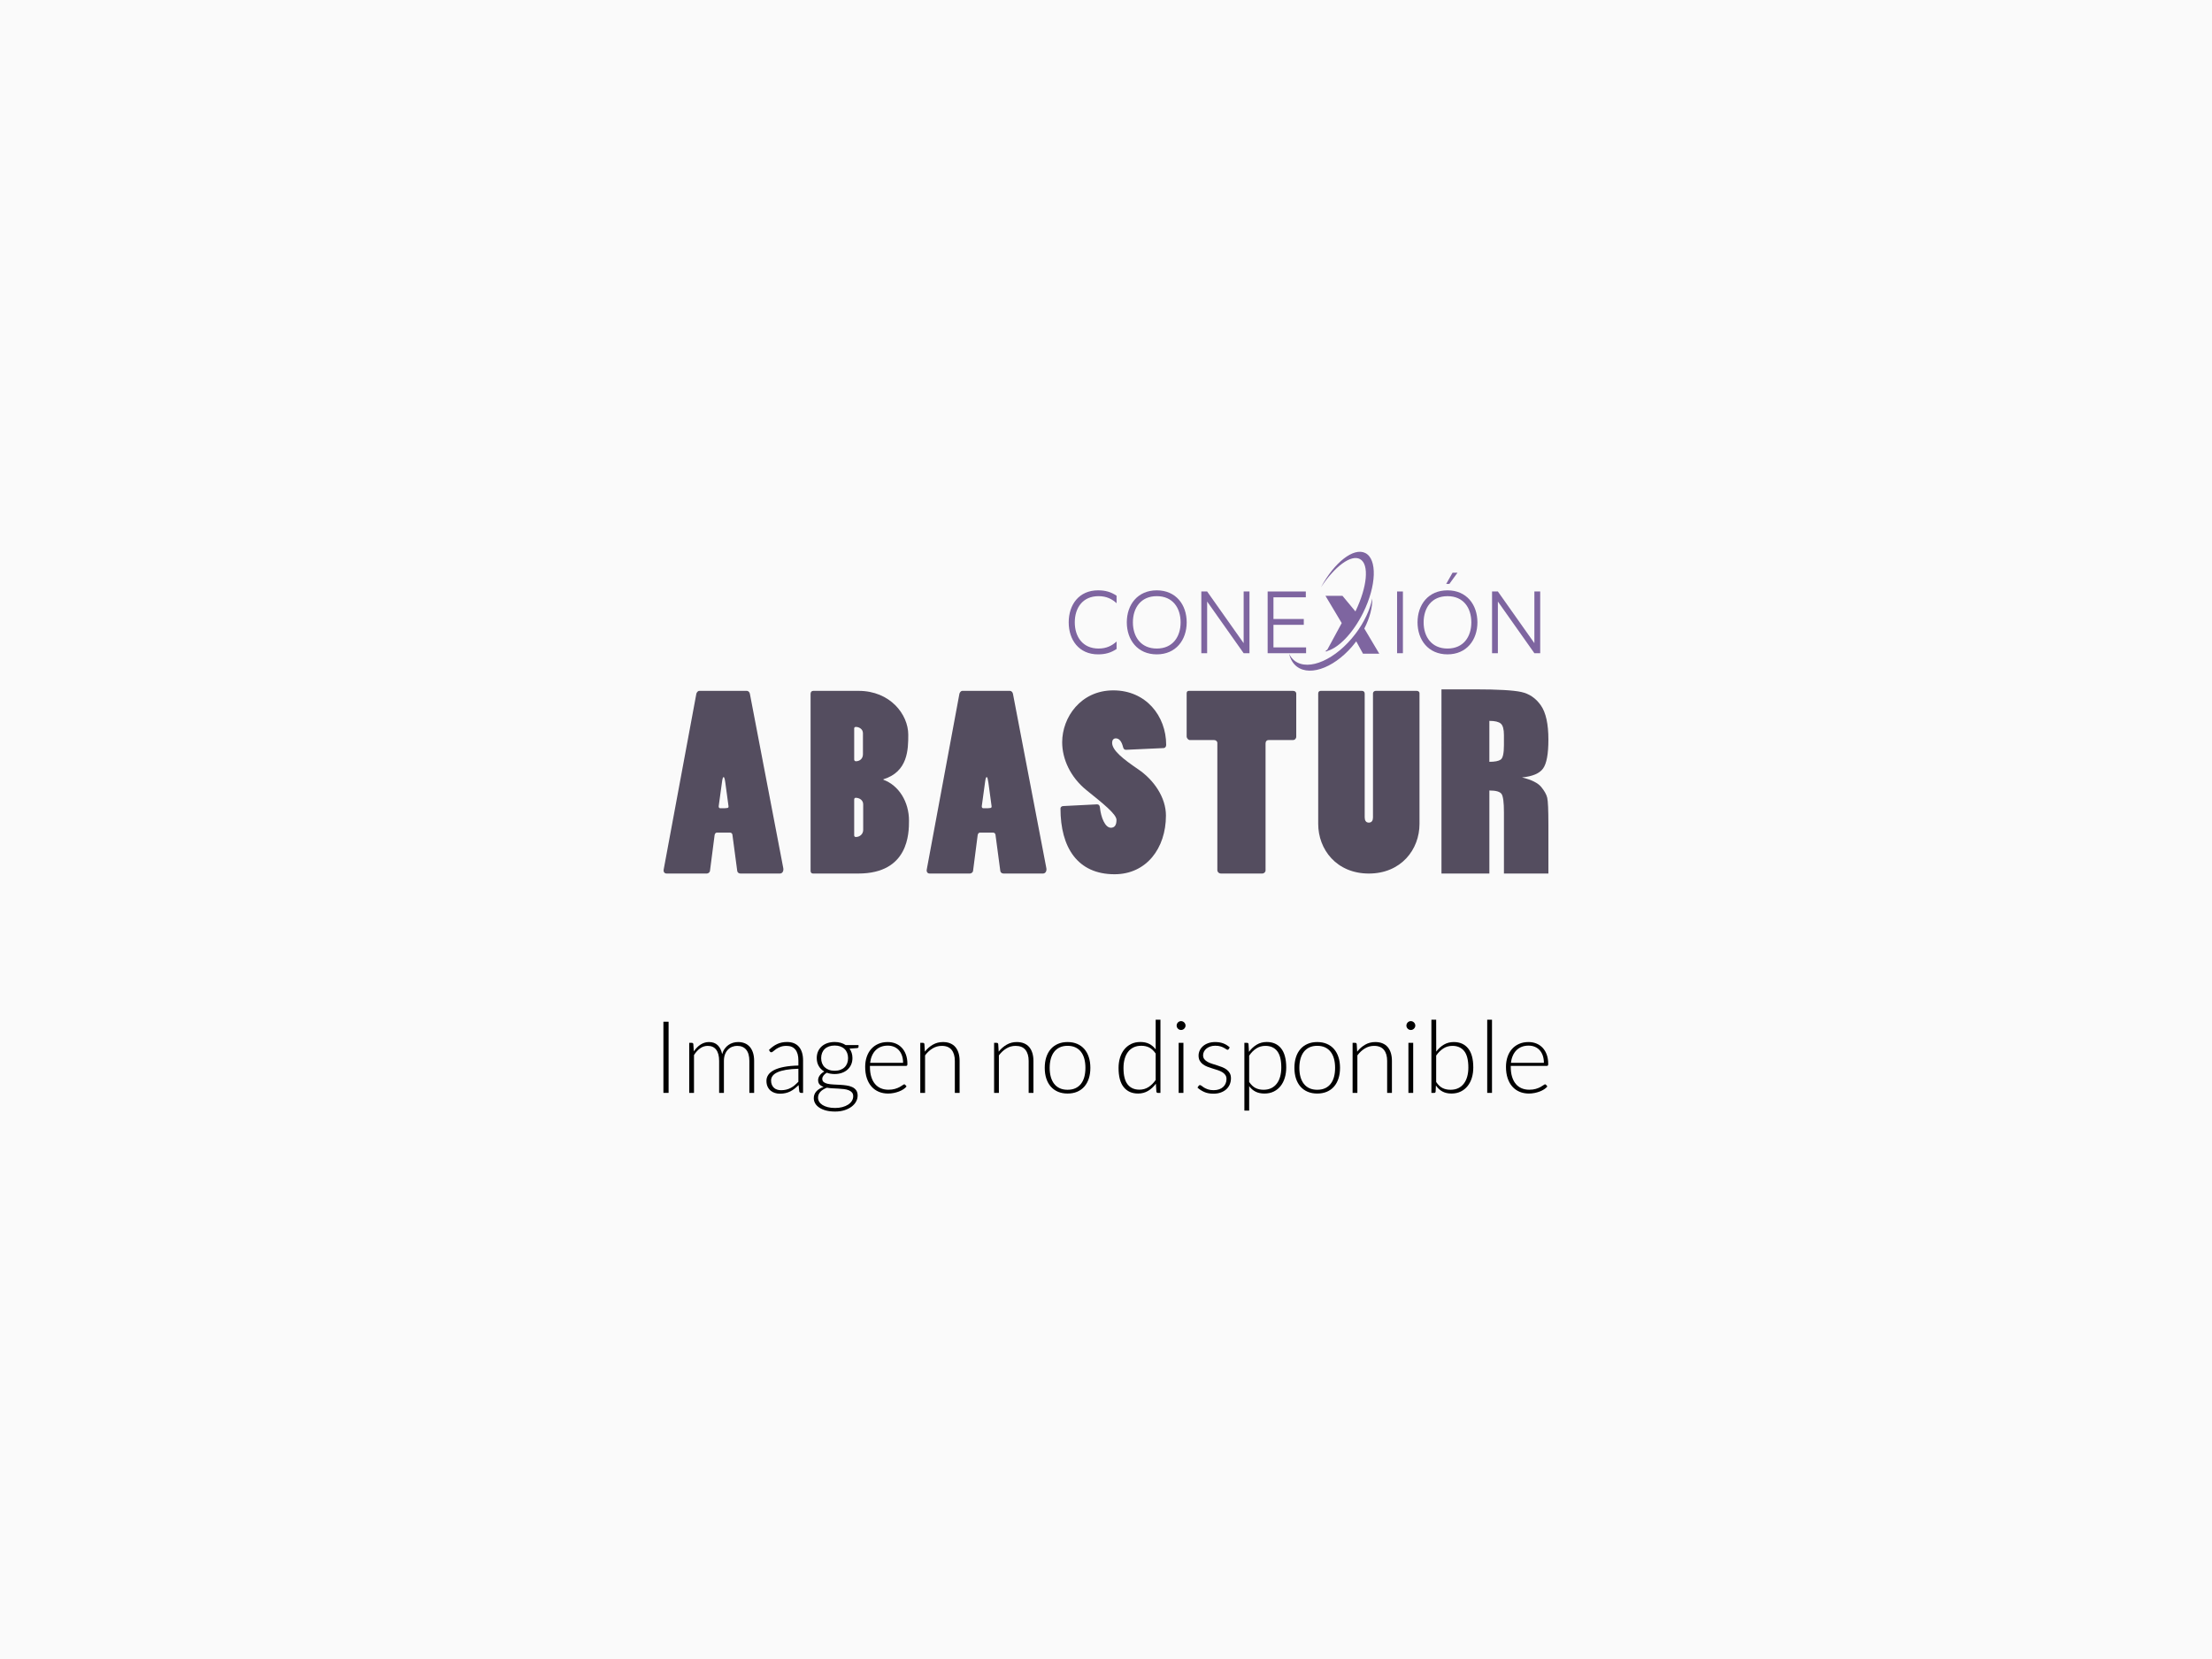 <?xml version="1.0" encoding="utf-8"?>
<!-- Generator: Adobe Illustrator 16.0.0, SVG Export Plug-In . SVG Version: 6.00 Build 0)  -->
<!DOCTYPE svg PUBLIC "-//W3C//DTD SVG 1.1//EN" "http://www.w3.org/Graphics/SVG/1.1/DTD/svg11.dtd">
<svg version="1.1" id="Capa_1" xmlns="http://www.w3.org/2000/svg" xmlns:xlink="http://www.w3.org/1999/xlink" x="0px" y="0px"
	 width="1000px" height="750px" viewBox="0 0 1000 750" enable-background="new 0 0 1000 750" xml:space="preserve">
<rect fill="#FAFAFA" width="1000" height="750"/>
<g>
	<g>
		<path d="M302.258,494.071h-2.342v-32.169h2.342V494.071z"/>
		<path d="M311.579,494.071V471.45h1.182c0.394,0,0.621,0.189,0.683,0.568l0.204,3.274c0.439-0.622,0.909-1.19,1.409-1.705
			c0.501-0.515,1.035-0.959,1.604-1.331c0.568-0.371,1.174-0.658,1.818-0.864c0.644-0.204,1.322-0.306,2.035-0.306
			c1.651,0,2.97,0.48,3.955,1.442c0.985,0.964,1.652,2.3,2.001,4.013c0.271-0.938,0.653-1.749,1.146-2.432s1.056-1.246,1.691-1.693
			s1.327-0.781,2.077-1c0.748-0.221,1.517-0.33,2.304-0.33c1.12,0,2.126,0.186,3.019,0.556c0.894,0.372,1.653,0.921,2.281,1.649
			c0.628,0.727,1.108,1.622,1.441,2.682c0.333,1.062,0.5,2.273,0.5,3.639v14.459h-2.16v-14.459c0-2.213-0.477-3.899-1.433-5.06
			c-0.954-1.159-2.318-1.739-4.092-1.739c-0.788,0-1.542,0.146-2.262,0.433c-0.721,0.288-1.356,0.716-1.91,1.284
			c-0.553,0.568-0.992,1.277-1.318,2.126c-0.326,0.85-0.489,1.834-0.489,2.956v14.459h-2.159v-14.459
			c0-2.198-0.439-3.88-1.319-5.048c-0.879-1.166-2.159-1.751-3.841-1.751c-1.229,0-2.365,0.369-3.41,1.103
			c-1.047,0.736-1.979,1.756-2.797,3.059v17.097H311.579z"/>
		<path d="M362.185,494.071c-0.455,0-0.735-0.212-0.841-0.637l-0.318-2.888c-0.622,0.606-1.239,1.153-1.854,1.637
			c-0.613,0.485-1.254,0.895-1.92,1.229c-0.668,0.333-1.388,0.588-2.16,0.761c-0.773,0.175-1.622,0.262-2.546,0.262
			c-0.773,0-1.524-0.113-2.252-0.342c-0.727-0.227-1.371-0.575-1.932-1.045c-0.562-0.469-1.012-1.073-1.353-1.807
			c-0.342-0.736-0.512-1.618-0.512-2.649c0-0.955,0.273-1.842,0.818-2.66c0.546-0.818,1.398-1.53,2.558-2.137
			c1.16-0.605,2.652-1.091,4.479-1.455s4.021-0.576,6.581-0.637v-2.363c0-2.092-0.45-3.702-1.353-4.831
			c-0.901-1.13-2.239-1.695-4.013-1.695c-1.091,0-2.02,0.152-2.784,0.456c-0.766,0.304-1.414,0.637-1.943,0.999
			c-0.531,0.364-0.963,0.698-1.296,1.001c-0.334,0.303-0.614,0.454-0.842,0.454c-0.304,0-0.53-0.137-0.683-0.408l-0.386-0.659
			c1.182-1.183,2.425-2.076,3.729-2.684c1.303-0.604,2.781-0.908,4.434-0.908c1.212,0,2.273,0.192,3.182,0.578
			c0.91,0.387,1.664,0.94,2.263,1.661c0.599,0.719,1.05,1.591,1.353,2.613c0.303,1.023,0.455,2.164,0.455,3.423v14.731H362.185z
			 M353.091,492.866c0.879,0,1.687-0.095,2.422-0.284c0.734-0.189,1.416-0.454,2.045-0.797c0.629-0.34,1.217-0.745,1.763-1.215
			c0.545-0.471,1.083-0.979,1.613-1.524v-5.888c-2.151,0.061-4.005,0.224-5.558,0.488c-1.554,0.267-2.835,0.626-3.842,1.08
			c-1.009,0.455-1.751,0.997-2.229,1.626s-0.717,1.345-0.717,2.148c0,0.758,0.126,1.414,0.376,1.966
			c0.25,0.554,0.58,1.01,0.988,1.364c0.409,0.357,0.888,0.617,1.433,0.785C351.932,492.783,352.5,492.866,353.091,492.866z"/>
		<path d="M377.325,471.064c0.985,0,1.898,0.121,2.74,0.362c0.84,0.243,1.595,0.585,2.261,1.024h5.798v0.75
			c0,0.379-0.213,0.583-0.637,0.613l-3.434,0.25c0.427,0.575,0.752,1.224,0.978,1.943c0.228,0.721,0.343,1.49,0.343,2.309
			c0,1.091-0.198,2.08-0.592,2.967c-0.394,0.886-0.944,1.644-1.648,2.273c-0.705,0.629-1.55,1.117-2.535,1.467
			c-0.985,0.348-2.076,0.522-3.273,0.522c-1.304,0-2.485-0.197-3.547-0.591c-0.637,0.362-1.137,0.795-1.5,1.295
			c-0.364,0.5-0.546,0.985-0.546,1.455c0,0.652,0.228,1.153,0.682,1.501c0.455,0.349,1.058,0.603,1.809,0.762
			c0.749,0.158,1.605,0.261,2.568,0.307c0.962,0.046,1.939,0.095,2.933,0.148c0.992,0.053,1.971,0.147,2.933,0.284
			c0.963,0.136,1.818,0.374,2.57,0.716c0.748,0.341,1.353,0.818,1.806,1.432c0.455,0.614,0.684,1.428,0.684,2.443
			c0,0.939-0.237,1.843-0.705,2.706c-0.471,0.864-1.148,1.629-2.036,2.297c-0.885,0.666-1.958,1.2-3.217,1.603
			c-1.258,0.401-2.667,0.603-4.229,0.603c-1.591,0-2.985-0.164-4.183-0.49c-1.197-0.325-2.201-0.765-3.013-1.318
			c-0.811-0.552-1.421-1.193-1.83-1.92c-0.409-0.728-0.613-1.501-0.613-2.319c0-1.197,0.394-2.228,1.182-3.092
			s1.872-1.53,3.251-2.001c-0.758-0.258-1.36-0.629-1.807-1.113c-0.447-0.485-0.671-1.16-0.671-2.024
			c0-0.318,0.061-0.651,0.182-0.999c0.121-0.35,0.303-0.694,0.546-1.035c0.242-0.342,0.534-0.663,0.875-0.966
			c0.341-0.304,0.739-0.576,1.193-0.818c-1.076-0.622-1.913-1.448-2.512-2.479c-0.599-1.029-0.898-2.236-0.898-3.614
			c0-1.092,0.194-2.081,0.58-2.968c0.387-0.886,0.932-1.648,1.637-2.285c0.705-0.636,1.558-1.127,2.558-1.477
			C375.006,471.239,376.112,471.064,377.325,471.064z M385.715,495.594c0-0.712-0.187-1.284-0.557-1.717
			c-0.373-0.431-0.869-0.769-1.49-1.011c-0.621-0.243-1.338-0.413-2.148-0.513c-0.811-0.098-1.659-0.17-2.546-0.216
			c-0.887-0.044-1.777-0.09-2.672-0.136c-0.894-0.045-1.728-0.137-2.5-0.272c-0.576,0.228-1.11,0.488-1.604,0.784
			c-0.492,0.296-0.913,0.629-1.262,1.001c-0.349,0.371-0.622,0.779-0.817,1.227c-0.198,0.447-0.296,0.936-0.296,1.467
			c0,0.666,0.171,1.285,0.511,1.854c0.342,0.568,0.842,1.06,1.501,1.477c0.659,0.418,1.466,0.746,2.422,0.989
			c0.954,0.242,2.053,0.364,3.296,0.364c1.151,0,2.224-0.129,3.217-0.387c0.992-0.258,1.856-0.622,2.592-1.091
			c0.734-0.471,1.312-1.031,1.729-1.683C385.505,497.08,385.715,496.366,385.715,495.594z M377.325,484.068
			c0.97,0,1.834-0.141,2.592-0.422c0.758-0.279,1.395-0.671,1.909-1.171c0.516-0.5,0.906-1.098,1.171-1.795
			c0.266-0.697,0.398-1.47,0.398-2.319c0-0.849-0.137-1.625-0.409-2.33c-0.273-0.704-0.671-1.307-1.194-1.807
			c-0.522-0.501-1.158-0.887-1.909-1.161c-0.75-0.271-1.603-0.408-2.558-0.408c-0.954,0-1.812,0.137-2.569,0.408
			c-0.758,0.274-1.397,0.66-1.92,1.161c-0.523,0.5-0.922,1.103-1.194,1.807c-0.272,0.705-0.409,1.481-0.409,2.33
			c0,0.85,0.137,1.622,0.409,2.319s0.671,1.295,1.194,1.795c0.522,0.5,1.162,0.892,1.92,1.171
			C375.514,483.928,376.371,484.068,377.325,484.068z"/>
		<path d="M401.331,471.087c1.272,0,2.452,0.22,3.536,0.658c1.083,0.441,2.023,1.08,2.818,1.921
			c0.796,0.843,1.418,1.877,1.864,3.104c0.447,1.227,0.671,2.637,0.671,4.229c0,0.333-0.049,0.561-0.148,0.682
			c-0.098,0.122-0.253,0.183-0.465,0.183h-16.323v0.432c0,1.696,0.196,3.189,0.59,4.478c0.395,1.289,0.955,2.37,1.684,3.24
			c0.727,0.871,1.605,1.527,2.637,1.967c1.03,0.439,2.182,0.658,3.455,0.658c1.137,0,2.122-0.124,2.956-0.374
			c0.833-0.25,1.534-0.53,2.103-0.841s1.021-0.592,1.354-0.842s0.575-0.375,0.727-0.375c0.196,0,0.349,0.076,0.456,0.227l0.59,0.729
			c-0.364,0.454-0.845,0.879-1.442,1.272c-0.6,0.394-1.268,0.731-2.002,1.013c-0.735,0.279-1.522,0.503-2.365,0.671
			c-0.84,0.165-1.686,0.25-2.533,0.25c-1.547,0-2.956-0.27-4.229-0.809c-1.273-0.537-2.367-1.321-3.277-2.352
			c-0.912-1.032-1.618-2.293-2.115-3.786c-0.497-1.492-0.746-3.201-0.746-5.126c0-1.622,0.231-3.118,0.693-4.49
			s1.129-2.554,2.001-3.546c0.871-0.994,1.938-1.771,3.206-2.332C398.288,471.368,399.726,471.087,401.331,471.087z
			 M401.365,472.701c-1.166,0-2.21,0.181-3.134,0.545c-0.922,0.364-1.721,0.887-2.395,1.568c-0.674,0.683-1.218,1.501-1.634,2.456
			c-0.416,0.954-0.692,2.023-0.829,3.206h14.892c0-1.213-0.166-2.301-0.499-3.263c-0.333-0.963-0.803-1.777-1.407-2.445
			c-0.605-0.666-1.332-1.178-2.181-1.533C403.332,472.879,402.394,472.701,401.365,472.701z"/>
		<path d="M416.04,494.071V471.45h1.183c0.394,0,0.622,0.189,0.683,0.568l0.204,3.41c1.03-1.304,2.232-2.354,3.604-3.149
			c1.37-0.795,2.897-1.192,4.58-1.192c1.242,0,2.338,0.196,3.285,0.59c0.947,0.396,1.731,0.964,2.354,1.705
			c0.621,0.743,1.091,1.637,1.409,2.684c0.317,1.045,0.478,2.228,0.478,3.547v14.459h-2.159v-14.459c0-2.121-0.486-3.785-1.455-4.99
			c-0.971-1.206-2.456-1.809-4.457-1.809c-1.485,0-2.863,0.384-4.137,1.148c-1.274,0.766-2.411,1.814-3.41,3.148v16.961H416.04z"/>
		<path d="M449.414,494.071V471.45h1.183c0.394,0,0.621,0.189,0.682,0.568l0.205,3.41c1.029-1.304,2.231-2.354,3.604-3.149
			c1.371-0.795,2.898-1.192,4.581-1.192c1.241,0,2.337,0.196,3.284,0.59c0.947,0.396,1.731,0.964,2.354,1.705
			c0.621,0.743,1.091,1.637,1.409,2.684c0.318,1.045,0.478,2.228,0.478,3.547v14.459h-2.159v-14.459c0-2.121-0.485-3.785-1.455-4.99
			c-0.971-1.206-2.455-1.809-4.456-1.809c-1.486,0-2.864,0.384-4.137,1.148c-1.275,0.766-2.411,1.814-3.41,3.148v16.961H449.414z"/>
		<path d="M482.629,471.087c1.62,0,3.072,0.276,4.353,0.83s2.361,1.338,3.24,2.352c0.879,1.017,1.55,2.239,2.012,3.672
			c0.463,1.433,0.693,3.036,0.693,4.81c0,1.772-0.23,3.371-0.693,4.797c-0.462,1.424-1.133,2.645-2.012,3.66s-1.96,1.795-3.24,2.342
			c-1.28,0.544-2.732,0.818-4.353,0.818c-1.622,0-3.073-0.274-4.354-0.818c-1.28-0.547-2.364-1.326-3.251-2.342
			c-0.886-1.016-1.562-2.236-2.022-3.66c-0.464-1.426-0.694-3.024-0.694-4.797c0-1.773,0.23-3.377,0.694-4.81
			c0.461-1.433,1.137-2.655,2.022-3.672c0.887-1.014,1.971-1.798,3.251-2.352C479.556,471.363,481.007,471.087,482.629,471.087z
			 M482.629,492.662c1.348,0,2.526-0.231,3.534-0.694c1.008-0.462,1.849-1.125,2.523-1.989c0.675-0.863,1.179-1.905,1.513-3.126
			c0.333-1.22,0.5-2.587,0.5-4.103c0-1.501-0.167-2.866-0.5-4.093c-0.334-1.229-0.838-2.276-1.513-3.148
			c-0.675-0.871-1.516-1.542-2.523-2.013c-1.008-0.47-2.187-0.704-3.534-0.704c-1.351,0-2.528,0.234-3.536,0.704
			c-1.008,0.471-1.849,1.142-2.523,2.013c-0.674,0.872-1.182,1.92-1.523,3.148c-0.34,1.227-0.511,2.592-0.511,4.093
			c0,1.516,0.171,2.883,0.511,4.103c0.342,1.221,0.85,2.263,1.523,3.126c0.675,0.864,1.516,1.527,2.523,1.989
			C480.101,492.431,481.278,492.662,482.629,492.662z"/>
		<path d="M523.427,494.071c-0.373,0-0.592-0.197-0.651-0.591l-0.228-3.57c-1.001,1.365-2.173,2.448-3.517,3.252
			c-1.345,0.802-2.851,1.205-4.518,1.205c-2.779,0-4.943-0.962-6.501-2.888c-1.554-1.925-2.332-4.812-2.332-8.662
			c0-1.651,0.216-3.193,0.648-4.627c0.432-1.433,1.068-2.674,1.912-3.728s1.873-1.883,3.096-2.49
			c1.223-0.604,2.629-0.908,4.225-0.908c1.53,0,2.859,0.284,3.981,0.853c1.125,0.568,2.096,1.396,2.916,2.489v-13.414h2.158v33.079
			H523.427z M515.126,492.616c1.504,0,2.863-0.387,4.076-1.159c1.214-0.774,2.301-1.851,3.257-3.229v-11.936
			c-0.882-1.288-1.851-2.196-2.904-2.728c-1.054-0.53-2.25-0.795-3.588-0.795c-1.335,0-2.504,0.242-3.505,0.727
			c-1.003,0.485-1.841,1.171-2.516,2.058s-1.185,1.947-1.524,3.184c-0.344,1.234-0.513,2.595-0.513,4.08
			c0,3.364,0.622,5.839,1.865,7.423C511.021,491.824,512.803,492.616,515.126,492.616z"/>
		<path d="M535.96,463.652c0,0.273-0.056,0.526-0.168,0.762c-0.116,0.235-0.264,0.442-0.444,0.625
			c-0.184,0.182-0.394,0.327-0.637,0.432c-0.243,0.106-0.5,0.16-0.772,0.16c-0.275,0-0.533-0.054-0.775-0.16
			c-0.24-0.104-0.453-0.25-0.637-0.432c-0.181-0.183-0.325-0.39-0.43-0.625c-0.106-0.235-0.159-0.488-0.159-0.762
			c0-0.272,0.053-0.535,0.159-0.785c0.104-0.25,0.249-0.465,0.43-0.646c0.184-0.182,0.396-0.325,0.637-0.433
			c0.242-0.106,0.5-0.159,0.775-0.159c0.272,0,0.529,0.053,0.772,0.159c0.243,0.107,0.453,0.251,0.637,0.433
			c0.181,0.182,0.328,0.396,0.444,0.646C535.904,463.117,535.96,463.38,535.96,463.652z M535.007,471.45v22.621h-2.161V471.45
			H535.007z"/>
		<path d="M555.468,474.269c-0.106,0.213-0.275,0.318-0.5,0.318c-0.169,0-0.385-0.094-0.648-0.284
			c-0.267-0.188-0.615-0.401-1.048-0.637c-0.43-0.233-0.962-0.446-1.59-0.636c-0.63-0.189-1.397-0.285-2.309-0.285
			c-0.817,0-1.563,0.119-2.238,0.353c-0.675,0.234-1.252,0.548-1.729,0.941c-0.477,0.393-0.85,0.85-1.113,1.371
			c-0.267,0.522-0.399,1.069-0.399,1.644c0,0.711,0.184,1.3,0.548,1.77c0.364,0.469,0.841,0.868,1.433,1.201
			c0.589,0.332,1.261,0.619,2.01,0.861c0.752,0.242,1.521,0.484,2.309,0.728c0.788,0.242,1.558,0.511,2.307,0.807
			c0.752,0.296,1.421,0.663,2.013,1.103s1.068,0.977,1.433,1.614c0.364,0.637,0.545,1.409,0.545,2.318
			c0,0.985-0.178,1.901-0.533,2.751c-0.357,0.849-0.873,1.584-1.548,2.206c-0.672,0.621-1.504,1.112-2.489,1.477
			c-0.983,0.364-2.105,0.546-3.363,0.546c-1.593,0-2.963-0.254-4.114-0.762s-2.185-1.171-3.094-1.989l0.524-0.772
			c0.073-0.122,0.159-0.212,0.248-0.272c0.092-0.061,0.223-0.092,0.388-0.092c0.195,0,0.438,0.121,0.729,0.364
			c0.287,0.242,0.663,0.505,1.125,0.784s1.039,0.542,1.729,0.784c0.687,0.243,1.539,0.364,2.558,0.364
			c0.953,0,1.794-0.133,2.522-0.398c0.728-0.265,1.335-0.626,1.817-1.08c0.485-0.454,0.853-0.988,1.104-1.603
			c0.248-0.613,0.376-1.262,0.376-1.943c0-0.758-0.184-1.388-0.548-1.888s-0.841-0.924-1.433-1.272
			c-0.59-0.348-1.262-0.645-2.01-0.887c-0.752-0.243-1.525-0.485-2.321-0.729c-0.793-0.241-1.566-0.508-2.317-0.795
			c-0.749-0.288-1.422-0.651-2.014-1.091c-0.589-0.439-1.068-0.974-1.43-1.603c-0.364-0.629-0.548-1.414-0.548-2.354
			c0-0.804,0.175-1.576,0.524-2.319c0.35-0.741,0.844-1.395,1.489-1.955c0.642-0.562,1.427-1.008,2.353-1.341
			c0.924-0.333,1.963-0.5,3.114-0.5c1.38,0,2.603,0.199,3.671,0.599c1.068,0.4,2.052,1.011,2.945,1.834L555.468,474.269z"/>
		<path d="M562.558,502.073V471.45h1.184c0.195,0,0.355,0.042,0.477,0.125c0.122,0.084,0.189,0.232,0.205,0.443l0.204,3.501
			c1-1.363,2.173-2.446,3.514-3.251c1.341-0.803,2.845-1.204,4.511-1.204c2.789,0,4.959,0.962,6.504,2.886
			c1.545,1.926,2.318,4.813,2.318,8.663c0,1.652-0.217,3.194-0.648,4.626c-0.433,1.433-1.062,2.676-1.897,3.728
			c-0.835,1.054-1.862,1.885-3.082,2.49c-1.22,0.606-2.626,0.91-4.215,0.91c-1.549,0-2.881-0.281-4.003-0.843
			c-1.121-0.56-2.093-1.394-2.909-2.5v11.049H562.558z M572.039,472.813c-1.501,0-2.862,0.391-4.082,1.171
			c-1.22,0.781-2.3,1.869-3.238,3.264v11.867c0.864,1.303,1.823,2.221,2.877,2.75c1.051,0.531,2.253,0.797,3.603,0.797
			c1.332,0,2.502-0.243,3.502-0.729c0.998-0.484,1.835-1.171,2.511-2.058c0.675-0.887,1.184-1.947,1.524-3.182
			c0.34-1.236,0.512-2.597,0.512-4.081c0-3.365-0.618-5.839-1.854-7.423C576.157,473.607,574.372,472.813,572.039,472.813z"/>
		<path d="M595.502,471.087c1.619,0,3.072,0.276,4.352,0.83c1.281,0.554,2.362,1.338,3.241,2.352
			c0.879,1.017,1.548,2.239,2.01,3.672c0.465,1.433,0.695,3.036,0.695,4.81c0,1.772-0.23,3.371-0.695,4.797
			c-0.462,1.424-1.131,2.645-2.01,3.66s-1.96,1.795-3.241,2.342c-1.279,0.544-2.732,0.818-4.352,0.818
			c-1.622,0-3.073-0.274-4.354-0.818c-1.282-0.547-2.365-1.326-3.251-2.342c-0.888-1.016-1.562-2.236-2.024-3.66
			c-0.462-1.426-0.692-3.024-0.692-4.797c0-1.773,0.23-3.377,0.692-4.81s1.137-2.655,2.024-3.672
			c0.886-1.014,1.969-1.798,3.251-2.352C592.429,471.363,593.88,471.087,595.502,471.087z M595.502,492.662
			c1.347,0,2.524-0.231,3.534-0.694c1.007-0.462,1.847-1.125,2.522-1.989c0.675-0.863,1.178-1.905,1.513-3.126
			c0.334-1.22,0.5-2.587,0.5-4.103c0-1.501-0.166-2.866-0.5-4.093c-0.335-1.229-0.838-2.276-1.513-3.148
			c-0.676-0.871-1.516-1.542-2.522-2.013c-1.01-0.47-2.188-0.704-3.534-0.704c-1.351,0-2.528,0.234-3.538,0.704
			c-1.006,0.471-1.847,1.142-2.521,2.013c-0.675,0.872-1.182,1.92-1.524,3.148c-0.341,1.227-0.51,2.592-0.51,4.093
			c0,1.516,0.169,2.883,0.51,4.103c0.343,1.221,0.85,2.263,1.524,3.126c0.675,0.864,1.516,1.527,2.521,1.989
			C592.974,492.431,594.151,492.662,595.502,492.662z"/>
		<path d="M611.48,494.071V471.45h1.185c0.394,0,0.621,0.189,0.681,0.568l0.204,3.41c1.03-1.304,2.232-2.354,3.605-3.149
			c1.371-0.795,2.898-1.192,4.579-1.192c1.244,0,2.339,0.196,3.286,0.59c0.947,0.396,1.731,0.964,2.354,1.705
			c0.622,0.743,1.089,1.637,1.409,2.684c0.316,1.045,0.477,2.228,0.477,3.547v14.459h-2.158v-14.459c0-2.121-0.485-3.785-1.456-4.99
			c-0.971-1.206-2.454-1.809-4.455-1.809c-1.486,0-2.865,0.384-4.139,1.148c-1.272,0.766-2.409,1.814-3.41,3.148v16.961H611.48z"/>
		<path d="M639.83,463.652c0,0.273-0.056,0.526-0.168,0.762c-0.116,0.235-0.264,0.442-0.444,0.625
			c-0.184,0.182-0.394,0.327-0.637,0.432c-0.242,0.106-0.5,0.16-0.772,0.16c-0.275,0-0.533-0.054-0.775-0.16
			c-0.24-0.104-0.453-0.25-0.637-0.432c-0.181-0.183-0.325-0.39-0.429-0.625c-0.106-0.235-0.16-0.488-0.16-0.762
			c0-0.272,0.054-0.535,0.16-0.785c0.104-0.25,0.248-0.465,0.429-0.646c0.184-0.182,0.396-0.325,0.637-0.433
			c0.242-0.106,0.5-0.159,0.775-0.159c0.272,0,0.53,0.053,0.772,0.159c0.243,0.107,0.453,0.251,0.637,0.433
			c0.181,0.182,0.328,0.396,0.444,0.646C639.774,463.117,639.83,463.38,639.83,463.652z M638.877,471.45v22.621h-2.16V471.45
			H638.877z"/>
		<path d="M647.106,494.071v-33.079h2.158l0.023,14.413c1.001-1.334,2.161-2.386,3.479-3.16c1.317-0.772,2.803-1.158,4.455-1.158
			c2.773,0,4.938,0.959,6.491,2.875c1.555,1.919,2.33,4.802,2.33,8.651c0,1.652-0.216,3.194-0.648,4.626
			c-0.432,1.433-1.071,2.676-1.912,3.728c-0.844,1.054-1.874,1.885-3.097,2.49c-1.223,0.606-2.628,0.91-4.221,0.91
			c-1.581,0-2.939-0.309-4.076-0.921c-1.14-0.614-2.117-1.521-2.937-2.718l-0.137,2.774c-0.044,0.379-0.245,0.568-0.606,0.568
			H647.106z M656.597,472.813c-1.504,0-2.862,0.388-4.076,1.16c-1.213,0.773-2.3,1.85-3.256,3.229v11.936
			c0.867,1.304,1.823,2.216,2.871,2.739c1.045,0.522,2.253,0.785,3.621,0.785c1.335,0,2.504-0.243,3.504-0.729
			c1.004-0.484,1.842-1.171,2.517-2.058s1.185-1.947,1.524-3.182c0.344-1.236,0.516-2.597,0.516-4.081
			c0-3.365-0.625-5.839-1.868-7.423C660.703,473.607,658.921,472.813,656.597,472.813z"/>
		<path d="M674.5,460.992v33.079h-2.161v-33.079H674.5z"/>
		<path d="M691.027,471.087c1.272,0,2.451,0.22,3.534,0.658c1.083,0.441,2.024,1.08,2.818,1.921
			c0.796,0.843,1.418,1.877,1.864,3.104c0.447,1.227,0.673,2.637,0.673,4.229c0,0.333-0.051,0.561-0.148,0.682
			c-0.098,0.122-0.255,0.183-0.465,0.183h-16.325v0.432c0,1.696,0.198,3.189,0.592,4.478c0.394,1.289,0.953,2.37,1.682,3.24
			c0.728,0.871,1.607,1.527,2.638,1.967c1.029,0.439,2.182,0.658,3.454,0.658c1.137,0,2.122-0.124,2.957-0.374
			c0.832-0.25,1.533-0.53,2.102-0.841s1.021-0.592,1.354-0.842c0.334-0.25,0.577-0.375,0.728-0.375c0.195,0,0.35,0.076,0.456,0.227
			l0.589,0.729c-0.363,0.454-0.844,0.879-1.441,1.272c-0.601,0.394-1.267,0.731-2.001,1.013c-0.737,0.279-1.524,0.503-2.365,0.671
			c-0.841,0.165-1.688,0.25-2.534,0.25c-1.548,0-2.957-0.27-4.229-0.809c-1.273-0.537-2.365-1.321-3.277-2.352
			c-0.911-1.032-1.616-2.293-2.113-3.786c-0.497-1.492-0.746-3.201-0.746-5.126c0-1.622,0.23-3.118,0.692-4.49
			s1.128-2.554,2.001-3.546c0.871-0.994,1.939-1.771,3.206-2.332C687.984,471.368,689.42,471.087,691.027,471.087z M691.06,472.701
			c-1.166,0-2.208,0.181-3.132,0.545s-1.723,0.887-2.395,1.568c-0.675,0.683-1.22,1.501-1.634,2.456
			c-0.418,0.954-0.693,2.023-0.829,3.206h14.89c0-1.213-0.166-2.301-0.497-3.263c-0.335-0.963-0.803-1.777-1.409-2.445
			c-0.604-0.666-1.332-1.178-2.179-1.533C693.028,472.879,692.09,472.701,691.06,472.701z"/>
	</g>
</g>
<g id="Capa_1_2_">
	<g id="Capa_5" display="none">
		<rect x="361.68" y="302.639" display="inline" fill="#FFFFFF" width="400" height="138.888"/>
	</g>
	<g id="Capa_1_1_" display="none">
		<g display="inline">
			<path fill="#264E7B" d="M557.674,380.806l-11.154-19.942l-11.154-43.912l12.037,7.622c0.576,3.478,1.626,10.107,2.236,14.314
				C551.403,351.121,550,365.875,557.674,380.806"/>
			<path fill="#0073A6" d="M574.892,310.743l-27.528,13.833l10.3,56.935l15.476-21.772
				C567.41,341.517,574.892,310.743,574.892,310.743"/>
			<path fill="#156998" d="M573.293,360.067c-8.612-18.888-12.024-28.772-25.925-35.489l27.527-13.831c0,0-7.554,30.77-1.753,48.993
				"/>
			<polygon fill="#EBEBEB" points="535.365,316.952 562.76,304.659 574.892,310.746 547.363,324.578 			"/>
			<polygon fill="#6E6E6E" points="547.417,324.464 547.428,324.684 574.836,310.942 574.892,310.743 			"/>
			<polygon fill="#6E6E6E" points="547.417,324.464 547.428,324.684 535.434,317.21 535.363,316.952 			"/>
			<polygon fill="#EBEBEB" points="574.1,346.253 562.294,338.46 591.788,321.663 604.405,327.671 			"/>
			<path fill="#156998" d="M573.204,385.944l20.654-17.209c-0.271-0.25,5.374-33.39,10.547-41.066l-30.368,18.615
				C575.469,351.33,574.843,381.878,573.204,385.944"/>
			<path fill="#0073A6" d="M574.1,346.253c0,0,12.917,11.234,19.763,22.484c-5.035,4.155-20.654,17.207-20.654,17.207
				S576.883,364.331,574.1,346.253"/>
			<path fill="#264E7B" d="M574.1,346.253l-11.806-7.792l1.85,40.831l9.061,6.654C577.084,375.302,575.439,351.087,574.1,346.253"/>
			<path fill="#0371A3" d="M558.574,355.393v47.181l-7.953-8.685l-6.585-5.307l-10.345-12.651
				c-3.551-18.181-8.029-39.308-12.869-50.486"/>
			<polygon fill="#EBEBEB" points="530.986,320.08 520.822,325.446 558.574,355.392 568.448,349.699 			"/>
			<path fill="#156998" d="M520.822,325.444c4.84,11.176,9.315,32.305,12.869,50.487l10.436,12.804
				C542.212,350.907,520.822,325.444,520.822,325.444"/>
			<path fill="#237AAC" d="M558.574,402.574c-8.672-9.333-14.447-13.845-14.447-13.845c0.43-11.933,14.447-33.336,14.447-33.336
				s9.246,12.436,9.874,38.792C563.096,398.808,558.574,402.574,558.574,402.574"/>
			<polygon fill="#6E6E6E" points="562.294,338.46 562.294,338.668 574.126,346.495 574.1,346.253 			"/>
			<polygon fill="#6E6E6E" points="574.1,346.253 604.405,327.671 604.21,327.967 574.126,346.495 			"/>
			<polygon fill="#6E6E6E" points="568.448,349.699 568.448,349.992 558.55,355.568 558.574,355.393 			"/>
			<polygon fill="#6E6E6E" points="558.574,355.393 520.822,325.444 520.954,325.732 558.55,355.568 			"/>
			<polygon fill="#156998" points="568.448,394.173 558.531,402.574 558.531,355.546 568.448,349.831 			"/>
			<polygon fill="#4B4B4B" points="477.533,417.387 477.533,427.454 487.035,427.454 487.035,428.034 477.533,428.034 
				477.533,438.106 490.533,438.106 490.533,438.689 476.954,438.689 476.954,416.804 490.533,416.804 490.533,417.387 			"/>
			<polygon fill="#4B4B4B" points="491.014,439.167 476.474,439.167 476.474,416.329 491.014,416.329 491.014,417.87 478.01,417.87 
				478.01,426.979 487.512,426.979 487.512,428.52 478.01,428.52 478.01,437.629 491.014,437.629 			"/>
			<polygon fill="#4B4B4B" points="490.875,439.031 476.608,439.031 476.608,416.462 490.875,416.462 490.875,417.734 
				477.876,417.734 477.876,427.106 487.379,427.106 487.379,428.379 477.876,428.379 477.876,437.762 490.875,437.762 			"/>
			<path fill="#4B4B4B" d="M491.355,439.512h-15.228v-23.527h15.229v2.228h-13.004v8.42h9.504v2.228h-9.504v8.42h13.004
				L491.355,439.512L491.355,439.512z M477.084,438.554h13.312v-0.314h-13v-10.332h9.503v-0.32h-9.503v-10.335h13v-0.315h-13.312
				V438.554z"/>
			<polygon fill="#4B4B4B" points="502.178,427.763 510.083,438.689 509.353,438.689 501.812,428.251 494.268,438.689 
				493.55,438.689 501.452,427.763 493.55,416.807 494.268,416.807 501.812,427.245 509.353,416.807 510.083,416.807 			"/>
			<polygon fill="#4B4B4B" points="511.018,439.167 509.111,439.167 501.812,429.073 494.512,439.167 492.612,439.167 
				500.861,427.763 492.612,416.329 494.512,416.329 501.812,426.426 509.111,416.329 511.018,416.329 502.764,427.763 			"/>
			<polygon fill="#4B4B4B" points="510.751,439.031 509.176,439.031 501.812,428.848 494.45,439.031 492.875,439.031 
				501.026,427.763 492.875,416.462 494.45,416.462 501.812,426.65 509.176,416.462 510.751,416.462 502.602,427.763 			"/>
			<path fill="#4B4B4B" d="M511.688,439.512h-2.752l-7.123-9.847l-7.12,9.847h-2.758l8.502-11.749l-8.5-11.778h2.757l7.12,9.855
				l7.123-9.855h2.752l-8.493,11.778L511.688,439.512z M509.423,438.554h0.395l-7.804-10.793l7.804-10.824h-0.395l-7.611,10.525
				l-7.611-10.525h-0.393l7.808,10.824l-7.808,10.793h0.392l7.611-10.524L509.423,438.554z"/>
			<path fill="#4B4B4B" d="M513.096,438.689v-21.883h8.687c0.771,0,1.485,0.154,2.159,0.445c0.682,0.298,1.259,0.699,1.752,1.212
				c0.492,0.505,0.894,1.104,1.18,1.785c0.291,0.681,0.433,1.416,0.433,2.187c0,0.781-0.142,1.503-0.433,2.191
				c-0.286,0.684-0.688,1.275-1.18,1.771c-0.493,0.499-1.07,0.898-1.752,1.186c-0.674,0.301-1.389,0.442-2.159,0.442h-8.107v10.655
				h-0.579V438.689z M513.676,427.454h8.106c0.688,0,1.327-0.125,1.921-0.391c0.592-0.267,1.109-0.633,1.555-1.088
				c0.443-0.459,0.79-0.99,1.053-1.593c0.262-0.6,0.393-1.245,0.393-1.942c0-0.696-0.133-1.348-0.393-1.958
				c-0.263-0.607-0.609-1.145-1.053-1.604c-0.445-0.461-0.963-0.819-1.555-1.085c-0.596-0.263-1.234-0.401-1.921-0.401h-8.106
				V427.454L513.676,427.454z"/>
			<path fill="#4B4B4B" d="M514.152,439.167h-1.534v-22.838h9.167c0.819,0,1.606,0.16,2.352,0.485
				c0.73,0.323,1.367,0.763,1.899,1.321c0.542,0.557,0.971,1.204,1.279,1.929c0.311,0.74,0.472,1.538,0.472,2.376
				c0,0.839-0.163,1.639-0.472,2.377c-0.313,0.729-0.743,1.375-1.285,1.923c-0.531,0.548-1.169,0.982-1.894,1.297
				c-0.743,0.322-1.507,0.488-2.352,0.488h-7.631L514.152,439.167L514.152,439.167z M514.152,426.979h7.63
				c0.638,0,1.199-0.117,1.727-0.351c0.533-0.241,1.006-0.575,1.409-0.987c0.394-0.407,0.715-0.897,0.953-1.448
				c0.235-0.548,0.354-1.131,0.354-1.758c0-0.624-0.117-1.202-0.355-1.769c-0.237-0.557-0.558-1.053-0.956-1.462
				c-0.396-0.413-0.857-0.73-1.404-0.979c-0.535-0.244-1.1-0.361-1.727-0.361h-7.63V426.979L514.152,426.979z"/>
			<path fill="#4B4B4B" d="M514.018,439.034h-1.267v-22.572h9.031c0.814,0,1.59,0.163,2.298,0.473
				c0.714,0.317,1.339,0.745,1.855,1.288c0.521,0.534,0.941,1.169,1.251,1.894c0.314,0.732,0.464,1.508,0.464,2.324
				c0,0.819-0.149,1.604-0.464,2.325c-0.307,0.725-0.728,1.348-1.251,1.88c-0.518,0.531-1.142,0.957-1.855,1.267
				c-0.722,0.314-1.494,0.47-2.298,0.47h-7.765V439.034z M514.018,427.106h7.765c0.638,0,1.231-0.122,1.781-0.36
				c0.541-0.244,1.028-0.584,1.448-1.015c0.407-0.429,0.741-0.928,0.98-1.486c0.247-0.551,0.367-1.161,0.367-1.81
				c0-0.651-0.12-1.248-0.367-1.814c-0.239-0.581-0.573-1.083-0.989-1.509c-0.403-0.426-0.879-0.76-1.439-1.015
				c-0.555-0.244-1.151-0.369-1.781-0.369h-7.765V427.106z"/>
			<path fill="#4B4B4B" d="M514.497,439.509h-2.224v-23.526h9.509c0.877,0,1.716,0.173,2.49,0.513
				c0.776,0.344,1.454,0.813,2.015,1.396c0.555,0.569,1.008,1.259,1.342,2.037c0.336,0.781,0.503,1.631,0.503,2.518
				c0,0.893-0.167,1.739-0.503,2.515c-0.334,0.773-0.784,1.457-1.352,2.029c-0.562,0.575-1.239,1.03-2.005,1.367
				c-0.776,0.339-1.613,0.507-2.49,0.507h-7.285V439.509z M513.231,438.554h0.308v-10.649h8.243c0.746,0,1.454-0.146,2.105-0.435
				c0.656-0.279,1.229-0.673,1.709-1.161c0.48-0.485,0.866-1.071,1.153-1.732c0.281-0.657,0.426-1.373,0.426-2.138
				c0-0.755-0.145-1.474-0.426-2.138c-0.289-0.665-0.676-1.256-1.153-1.744c-0.48-0.497-1.047-0.896-1.709-1.186
				c-0.651-0.285-1.359-0.435-2.103-0.435h-8.553L513.231,438.554L513.231,438.554z M521.782,427.59h-8.243v-10.338h8.243
				c0.697,0,1.36,0.144,1.976,0.417c0.632,0.293,1.152,0.657,1.596,1.121c0.446,0.461,0.811,1.014,1.081,1.651
				c0.269,0.627,0.401,1.286,0.401,2.005c0,0.714-0.137,1.389-0.404,1.994c-0.268,0.615-0.628,1.163-1.075,1.633
				c-0.462,0.472-0.999,0.844-1.599,1.117C523.139,427.451,522.482,427.59,521.782,427.59 M514.497,426.632h7.285
				c0.563,0,1.097-0.108,1.587-0.32c0.488-0.223,0.928-0.531,1.3-0.911c0.369-0.38,0.665-0.836,0.887-1.351
				c0.215-0.486,0.321-1.025,0.321-1.609c0-0.588-0.102-1.12-0.321-1.633c-0.222-0.521-0.521-0.979-0.893-1.358
				c-0.357-0.378-0.786-0.668-1.299-0.906c-0.49-0.22-1.018-0.326-1.579-0.326h-7.287L514.497,426.632L514.497,426.632z"/>
			<path fill="#4B4B4B" d="M541.092,438.689c-1.484,0-2.879-0.284-4.186-0.852c-1.311-0.572-2.453-1.356-3.424-2.344
				c-0.979-0.987-1.747-2.146-2.314-3.478c-0.566-1.318-0.841-2.742-0.841-4.254c0-1.508,0.277-2.932,0.841-4.27
				c0.567-1.332,1.335-2.493,2.314-3.488c0.971-0.987,2.113-1.764,3.424-2.341c1.307-0.57,2.701-0.86,4.186-0.86
				c1.497,0,2.89,0.29,4.199,0.86c1.31,0.572,2.45,1.354,3.423,2.341c0.979,0.995,1.748,2.156,2.303,3.488
				c0.564,1.338,0.846,2.762,0.846,4.27c0,1.512-0.281,2.933-0.846,4.254c-0.555,1.332-1.323,2.49-2.303,3.478
				c-0.973,0.99-2.111,1.771-3.423,2.344C543.981,438.405,542.588,438.689,541.092,438.689 M541.092,417.387
				c-1.402,0-2.729,0.28-3.964,0.819c-1.234,0.535-2.316,1.272-3.241,2.222c-0.923,0.934-1.66,2.029-2.189,3.299
				c-0.531,1.267-0.802,2.609-0.802,4.036s0.268,2.772,0.802,4.023c0.529,1.253,1.267,2.359,2.189,3.293
				c0.925,0.938,2.007,1.677,3.241,2.219c1.235,0.546,2.562,0.812,3.964,0.812c1.413,0,2.736-0.266,3.969-0.812
				c1.238-0.542,2.321-1.28,3.244-2.219c0.928-0.934,1.657-2.04,2.191-3.293c0.526-1.248,0.792-2.594,0.792-4.023
				c0-1.427-0.266-2.77-0.792-4.036c-0.534-1.27-1.264-2.365-2.191-3.299c-0.923-0.949-2.006-1.687-3.244-2.222
				C543.827,417.667,542.505,417.387,541.092,417.387"/>
			<path fill="#4B4B4B" d="M541.092,439.167c-1.541,0-3.016-0.301-4.376-0.893c-1.357-0.591-2.563-1.416-3.575-2.444
				c-1.015-1.025-1.821-2.246-2.409-3.629c-0.591-1.376-0.887-2.867-0.887-4.438c0-1.57,0.296-3.062,0.883-4.456
				c0.587-1.376,1.392-2.604,2.41-3.636c1.018-1.025,2.221-1.853,3.578-2.443c2.731-1.194,6.038-1.191,8.765,0
				c1.356,0.597,2.559,1.418,3.575,2.443c1.019,1.036,1.827,2.26,2.406,3.641c0.589,1.387,0.882,2.881,0.882,4.451
				c0,1.571-0.293,3.062-0.882,4.441c-0.579,1.375-1.393,2.596-2.406,3.626c-1.013,1.025-2.22,1.848-3.575,2.444
				C544.116,438.866,542.645,439.167,541.092,439.167 M541.092,417.87c-1.324,0-2.594,0.258-3.776,0.775
				c-1.175,0.511-2.214,1.227-3.084,2.113c-0.892,0.898-1.592,1.956-2.092,3.155c-0.502,1.201-0.76,2.501-0.76,3.847
				c0,1.361,0.258,2.649,0.76,3.841c0.503,1.186,1.207,2.249,2.089,3.146c0.882,0.89,1.923,1.598,3.087,2.107
				c2.352,1.028,5.229,1.025,7.558,0.003c1.177-0.513,2.219-1.226,3.095-2.11c0.878-0.896,1.583-1.95,2.092-3.146
				c0.502-1.193,0.757-2.482,0.757-3.841c0-1.352-0.255-2.643-0.76-3.847c-0.502-1.207-1.206-2.266-2.087-3.155
				c-0.872-0.887-1.914-1.601-3.097-2.113C543.694,418.128,542.422,417.87,541.092,417.87"/>
			<path fill="#4B4B4B" d="M541.092,439.034c-1.53,0-2.984-0.299-4.326-0.882c-1.343-0.589-2.532-1.399-3.533-2.417
				c-1.006-1.017-1.804-2.225-2.381-3.589c-0.58-1.356-0.873-2.835-0.873-4.384c0-1.543,0.295-3.027,0.873-4.402
				c0.576-1.361,1.375-2.574,2.381-3.597c1.004-1.018,2.19-1.831,3.533-2.417c2.688-1.172,5.967-1.172,8.665,0
				c1.337,0.586,2.526,1.402,3.526,2.417c1.008,1.02,1.807,2.232,2.387,3.597c0.576,1.373,0.865,2.854,0.865,4.402
				c0,1.552-0.289,3.033-0.865,4.384c-0.586,1.37-1.386,2.574-2.387,3.589c-1,1.018-2.189,1.828-3.526,2.417
				C544.093,438.735,542.629,439.034,541.092,439.034 M541.092,417.734c-1.342,0-2.632,0.269-3.828,0.787
				c-1.19,0.518-2.242,1.242-3.125,2.137c-0.9,0.903-1.609,1.98-2.12,3.201c-0.514,1.224-0.771,2.539-0.771,3.903
				c0,1.367,0.258,2.684,0.771,3.896c0.511,1.202,1.22,2.279,2.12,3.177c0.885,0.9,1.939,1.628,3.128,2.146
				c2.375,1.031,5.28,1.031,7.655,0c1.197-0.523,2.25-1.245,3.141-2.146c0.891-0.897,1.607-1.975,2.112-3.18
				c0.517-1.201,0.774-2.517,0.774-3.893c0-1.367-0.258-2.686-0.774-3.903c-0.509-1.221-1.224-2.292-2.112-3.201
				c-0.891-0.897-1.941-1.616-3.141-2.137C543.73,418.003,542.442,417.734,541.092,417.734"/>
			<path fill="#4B4B4B" d="M541.092,439.509c-1.596,0-3.114-0.312-4.519-0.917c-1.401-0.61-2.641-1.465-3.677-2.518
				c-1.05-1.062-1.886-2.321-2.484-3.735c-0.604-1.418-0.912-2.959-0.912-4.573c0-1.608,0.308-3.154,0.912-4.59
				c0.599-1.421,1.435-2.686,2.484-3.749c1.044-1.068,2.281-1.909,3.68-2.517c2.749-1.202,6.278-1.205,9.044,0
				c1.398,0.61,2.637,1.453,3.681,2.517c1.042,1.061,1.875,2.319,2.484,3.749c0.601,1.427,0.9,2.976,0.9,4.59
				c0,1.625-0.302,3.16-0.9,4.573c-0.605,1.419-1.442,2.673-2.484,3.735c-1.034,1.053-2.277,1.896-3.681,2.518
				C544.219,439.197,542.694,439.509,541.092,439.509 M541.092,416.947c-1.446,0-2.873,0.288-4.135,0.839
				c-1.283,0.559-2.422,1.337-3.383,2.313c-0.957,0.974-1.729,2.135-2.283,3.442c-0.556,1.321-0.836,2.74-0.836,4.221
				c0,1.487,0.28,2.903,0.836,4.199c0.555,1.311,1.326,2.461,2.283,3.438c0.952,0.968,2.092,1.752,3.383,2.313
				c2.567,1.118,5.732,1.112,8.279,0c1.295-0.569,2.431-1.351,3.381-2.313c0.965-0.979,1.726-2.135,2.286-3.438
				c0.546-1.291,0.831-2.71,0.831-4.199c0-1.486-0.285-2.907-0.831-4.221c-0.561-1.31-1.327-2.471-2.286-3.442
				c-0.956-0.977-2.091-1.755-3.381-2.313C543.973,417.235,542.541,416.947,541.092,416.947 M541.096,438.231
				c-1.409,0-2.796-0.277-4.017-0.812c-1.247-0.542-2.354-1.302-3.289-2.254c-0.932-0.936-1.677-2.054-2.212-3.323
				c-0.539-1.259-0.813-2.634-0.813-4.082c0-1.446,0.274-2.819,0.813-4.086c0.531-1.28,1.277-2.403,2.212-3.353
				c0.944-0.955,2.048-1.706,3.281-2.24c2.547-1.102,5.527-1.094,8.04,0c1.248,0.548,2.357,1.302,3.291,2.24
				c0.936,0.955,1.679,2.078,2.222,3.355c0.53,1.264,0.797,2.637,0.797,4.083c0,1.451-0.267,2.826-0.808,4.082
				c-0.524,1.253-1.272,2.376-2.211,3.326c-0.926,0.946-2.035,1.7-3.291,2.251C543.891,437.954,542.502,438.231,541.096,438.231
				 M541.092,418.215c-1.265,0-2.489,0.246-3.643,0.746c-1.116,0.485-2.117,1.172-2.977,2.037c-0.848,0.856-1.521,1.885-2.013,3.046
				c-0.488,1.153-0.738,2.406-0.738,3.719c0,1.318,0.25,2.569,0.736,3.706c0.493,1.155,1.169,2.173,2.015,3.03
				c0.854,0.862,1.853,1.549,2.988,2.045c2.209,0.958,5.062,0.958,7.271,0c1.14-0.502,2.146-1.186,2.984-2.043
				c0.862-0.868,1.536-1.888,2.019-3.029c0.488-1.14,0.733-2.385,0.733-3.709c0-1.315-0.251-2.568-0.733-3.716
				c-0.49-1.164-1.167-2.192-2.019-3.049c-0.843-0.857-1.848-1.544-2.984-2.037C543.59,418.461,542.369,418.215,541.092,418.215"/>
			<path fill="#4B4B4B" d="M574.188,418.705l-3.229,3.308c-1.205-1.164-2.868-1.869-4.648-1.869c-3.795,0-6.871,3.125-6.871,6.949
				c0,3.853,3.076,6.947,6.871,6.947c1.78,0,3.443-0.705,4.648-1.842l3.229,3.277c-2.056,1.988-4.831,3.211-7.878,3.211
				c-6.301,0-11.428-5.205-11.428-11.599s5.127-11.603,11.428-11.603C569.357,415.494,572.133,416.723,574.188,418.705"/>
			<rect x="577.46" y="415.494" fill="#4B4B4B" width="4.547" height="23.195"/>
			<polygon fill="#4B4B4B" points="585.858,415.494 590.419,415.494 590.419,424.769 598.737,424.769 598.737,415.494 
				603.296,415.494 603.296,438.689 598.737,438.689 598.737,429.421 590.419,429.421 590.419,438.689 585.858,438.689 			"/>
			<path fill="#4B4B4B" d="M623.071,438.689l-2.328-6.491h-7.026l-2.326,6.491h-4.854l8.256-23.195h4.858l8.266,23.195H623.071
				L623.071,438.689z M617.217,422.321l-1.836,5.235h3.702L617.217,422.321z"/>
			<path fill="#4B4B4B" d="M647.234,418.705l-3.225,3.308c-1.212-1.164-2.867-1.869-4.65-1.869c-3.799,0-6.873,3.125-6.873,6.949
				c0,3.853,3.074,6.947,6.873,6.947c1.779,0,3.438-0.705,4.65-1.842l3.225,3.277c-2.047,1.988-4.83,3.211-7.875,3.211
				c-6.299,0-11.43-5.205-11.43-11.599s5.129-11.603,11.43-11.603C642.404,415.494,645.188,416.723,647.234,418.705"/>
		</g>
	</g>
	<g id="Capa_4" display="none">
		<g display="inline">
			<path fill="#616160" d="M411.497,372.891c0,2.497,2.023,4.521,4.519,4.521c2.495,0,4.518-2.023,4.518-4.521
				c0-2.495-2.023-4.517-4.518-4.517C413.521,368.374,411.497,370.396,411.497,372.891"/>
			<polygon fill="#616160" points="471.904,354.656 472.283,354.274 477.861,353.624 478.347,353.896 489.843,374.114 
				500.956,354.601 501.388,354.274 507.3,353.624 507.787,353.896 507.787,390.214 507.408,390.591 501.557,390.591 
				501.175,390.214 501.175,365.927 499.276,369.886 492.876,380.781 492.389,381.16 487.297,381.16 486.81,380.781 
				480.357,369.833 478.624,366.144 478.624,390.214 478.239,390.591 472.283,390.591 471.904,390.214 			"/>
			<polygon fill="#616160" points="517.324,354.656 517.701,354.274 523.665,353.571 524.045,353.949 524.045,390.214 
				523.665,390.591 517.701,390.591 517.324,390.214 			"/>
			<path fill="#616160" d="M533.591,354.383l0.376-0.378h10.621c6.72,0,13.55,2.817,13.55,11.111c0,9.432-9.048,10.571-9.048,10.571
				l1.512,1.842l3.854,5.528c0.43,0.651,1.572,1.842,3.413,1.842c1.083,0,1.731-0.216,1.731-0.216l0.386,0.379l-0.874,5.204
				l-0.377,0.377c-0.32,0.053-1.402,0.107-1.897,0.107c-4.984,0-7.639-3.737-8.183-4.605l-6.288-9.701l-0.545-0.323h-1.514v14.09
				l-0.38,0.378h-5.963l-0.377-0.378L533.591,354.383 M544.695,370.481c3.799,0,6.721-1.462,6.721-5.365
				c0-3.902-2.922-5.366-6.721-5.366h-4.385v10.731H544.695z"/>
			<polygon fill="#616160" points="566.65,354.383 567.027,354.004 587.787,354.004 588.175,354.383 588.175,359.587 
				587.787,359.967 573.369,359.967 573.369,368.421 586.057,368.421 586.328,368.857 584.972,374.114 584.483,374.385 
				573.369,374.385 573.369,384.63 587.955,384.63 588.278,385.065 587.521,390.268 587.09,390.591 567.027,390.591 566.65,390.214 
							"/>
			<path fill="#616160" d="M594.838,367.176c0-8.942,5.962-13.713,15.288-13.713c11.276,0,13.983,8.346,13.983,8.346l-0.219,0.491
				l-5.312,2.222l-0.54-0.166c0,0-2.059-4.93-7.913-4.93c-4.88,0-8.458,2.761-8.458,8.129v9.702c0,5.527,3.578,8.021,8.458,8.021
				c6.993,0,8.507-5.042,8.507-5.042l0.545-0.161l5.312,1.95l0.215,0.492c0,0-2.219,8.723-14.578,8.723
				c-9.326,0-15.288-4.659-15.288-13.553V367.176"/>
			<path fill="#616160" d="M419.865,331.107c-22.877,0-41.424,18.548-41.424,41.425c0,19.078,12.904,35.138,30.457,39.945
				c-8.021-4.021-13.529-12.318-13.529-21.903c0-13.528,24.497-43.248,24.497-43.248s24.499,29.719,24.499,43.245
				c0,9.584-5.509,17.883-13.531,21.903c17.553-4.805,30.456-20.864,30.456-39.943C461.289,349.656,442.742,331.107,419.865,331.107
				"/>
			<polygon fill="#616160" points="655.802,390.911 647.832,358.668 639.708,390.911 637.32,390.911 628.133,355.317 
				630.316,354.91 638.539,387.815 646.611,355.264 649.05,354.91 657.022,387.815 665.099,354.958 667.282,355.264 
				658.187,390.911 			"/>
			<polygon fill="#616160" points="672.257,390.657 672.257,355.112 691.553,355.112 691.553,357.092 674.338,357.092 
				674.338,370.754 688.555,370.754 688.303,372.736 674.338,372.736 674.338,388.68 691.553,388.68 691.553,390.657 			"/>
			<polygon fill="#616160" points="698.049,390.657 698.049,355.112 717.35,355.112 717.35,357.092 700.135,357.092 
				700.135,370.754 714.353,370.754 714.103,372.736 700.135,372.736 700.135,388.68 717.35,388.68 717.35,390.657 			"/>
			<polygon fill="#616160" points="743.193,391.115 725.93,372.937 725.93,390.657 723.844,390.657 723.844,355.113 725.93,355.113 
				725.93,372.021 742.13,354.859 743.804,355.976 728.317,372.428 744.921,389.946 			"/>
			<rect x="418.869" y="372.991" fill="#616160" width="1.667" height="40.07"/>
			<path fill="#616160" d="M405.622,387.003c0,2.493,2.022,4.517,4.517,4.517s4.518-2.023,4.518-4.517
				c0-2.495-2.024-4.519-4.518-4.519S405.622,384.508,405.622,387.003"/>
		</g>
	</g>
	<g id="Capa_3" display="none">
		<g display="inline">
			<path fill="#52575D" d="M446.515,402.285c0,0.632-0.266,0.949-1.056,0.949h-18.387c-0.897,0-1.105-0.21-1.105-1.108v-34.144
				c0-0.734,0.264-1.051,1-1.051h18.547c0.792,0,0.897,0.369,0.845,1.004l-0.21,2c-0.057,0.736-0.529,0.839-1.424,0.839h-13.856
				v11.543h12.381c0.738,0,1.056,0.317,1.056,0.946v1.897c0,0.738-0.265,0.948-1.004,0.948h-12.433v13.281h14.542
				c0.79,0,1.108,0.261,1.108,0.893v2.002H446.515z"/>
			<path fill="#52575D" d="M471.701,403.234h-3.794c-0.738,0-1.003-0.21-1.319-0.687l-5.9-9.326h-0.054l-6.111,9.326
				c-0.315,0.475-0.685,0.687-1.368,0.687h-3.11c-0.316,0-0.475-0.16-0.475-0.423c0-0.157,0.053-0.369,0.211-0.579l8.746-12.122
				l-7.64-11.378c-0.104-0.156-0.158-0.262-0.158-0.422c0-0.318,0.265-0.529,0.633-0.529h3.634c0.58,0,0.896,0.209,1.109,0.581
				l5.161,8.064h0.054l5.374-7.956c0.315-0.526,0.634-0.687,1.161-0.687h3.263c0.372,0,0.475,0.16,0.475,0.37
				c0,0.156-0.053,0.265-0.157,0.425l-8.01,10.956l8.641,12.646c0.158,0.212,0.212,0.425,0.212,0.579
				C472.28,403.071,472.067,403.234,471.701,403.234"/>
			<path fill="#52575D" d="M487.823,403.761c-2.583,0-5.375-1.004-6.955-2.948v12.75c0,0.789-0.476,1.001-1.159,1.001h-2.319
				c-0.683,0-1-0.366-1-1.107v-34.721c0-0.738,0.317-0.951,1-0.951h2.005c0.79,0,1.214,0.209,1.214,0.951v1.846
				c1.683-1.999,4.847-3.377,7.85-3.377c7.484,0,10.797,6.272,10.797,13.069C499.254,397.277,495.461,403.761,487.823,403.761
				 M487.56,380.79c-2.479,0-5.373,1.474-6.691,3.373v12.379c1.105,2.054,3.795,3.689,6.376,3.689c5.426,0,7.324-5.169,7.324-9.857
				C494.566,385.795,493.039,380.79,487.56,380.79"/>
			<path fill="#52575D" d="M515.219,403.761c-8.166,0-11.801-5.799-11.801-13.334c0-7.425,4.268-13.223,12.119-13.223
				c8.163,0,11.855,5.638,11.855,13.279C527.391,397.912,523.068,403.761,515.219,403.761 M515.484,380.682
				c-5.689,0-7.428,5.005-7.428,9.637c0,4.846,1.631,9.962,7.217,9.962c5.532,0,7.48-4.848,7.48-9.751
				C522.754,385.635,520.963,380.682,515.484,380.682"/>
			<path fill="#52575D" d="M580.924,403.234h-3.003c-0.737,0-0.949-0.317-1.002-1.213l-0.894-25.497h-0.108l-10.167,26.078
				c-0.209,0.523-0.526,0.632-0.95,0.632h-1.79c-0.529,0-0.792-0.108-1.053-0.74l-11.012-25.97h-0.053l-0.635,25.765
				c0,0.735-0.262,0.953-1.053,0.953h-2.582c-0.684,0-0.948-0.211-0.948-0.898v-0.104l1.211-34.196
				c0.052-0.896,0.263-1.105,0.841-1.105h2.27c0.842,0,1.105,0.21,1.365,0.792l12.807,28.712h0.049l11.806-28.659
				c0.261-0.635,0.529-0.845,1.158-0.845h2.425c0.63,0,0.788,0.263,0.839,0.949l1.419,34.248v0.157
				C581.871,403.022,581.607,403.234,580.924,403.234"/>
			<path fill="#52575D" d="M608.9,389.692c0,1.213-0.209,1.479-1.579,1.479h-16.177c0.158,5.003,3.004,8.9,8.323,8.9
				c2.162,0,4.534-0.42,6.325-1.106c0.475-0.156,1.002-0.265,1.16,0.371l0.577,1.948c0.161,0.474-0.104,0.684-0.577,0.948
				c-2.268,1.054-5.641,1.528-8.065,1.528c-8.111,0-12.431-5.319-12.431-13.277c0-7.534,4.688-13.279,12.273-13.279
				c3.007,0,5.429,1.106,7.168,2.899c2.106,2.16,3.002,5.271,3.002,8.692V389.692L608.9,389.692z M604.475,388.112v-0.739
				c0-3.58-1.946-6.689-5.953-6.689c-4.369,0-6.85,3.529-7.269,7.434L604.475,388.112L604.475,388.112z"/>
			<path fill="#52575D" d="M635.561,402.126c0,0.686-0.316,1.105-0.786,1.105h-2.269c-0.785,0-1.104-0.314-1.104-0.999l-0.054-1.899
				c-1.685,2.002-4.742,3.428-7.742,3.428c-7.588,0-10.854-6.216-10.854-13.116c0-7.746,4.535-13.488,11.488-13.488
				c2.422,0,5.322,1.108,6.852,2.944v-12.85c0-0.685,0.158-1.002,0.842-1.109c2.688-0.368,2.742-0.368,2.846-0.368
				c0.528,0,0.789,0.264,0.789,0.896v35.458L635.561,402.126L635.561,402.126z M631.084,384.425
				c-1.106-2.005-3.634-3.692-6.22-3.692c-4.739,0-7.479,3.904-7.479,9.697c0,5.584,2.472,9.748,7.056,9.748
				c2.479,0,5.32-1.582,6.64-3.479L631.084,384.425L631.084,384.425z"/>
			<path fill="#9CBE4F" d="M626.577,353.613h23.305v-0.004c0-12.871-10.435-23.307-23.305-23.315c-0.489,0-0.883,0.396-0.883,0.883
				v21.553C625.694,353.217,626.088,353.613,626.577,353.613"/>
			<path fill="#51904D" d="M696.511,330.293h-23.304v0.001c0,12.874,10.433,23.309,23.304,23.318c0.49,0,0.885-0.396,0.885-0.883
				v-21.554C697.396,330.689,697.001,330.293,696.511,330.293"/>
			<path fill="#A0BE37" d="M626.577,330.293h-0.015H626.577z"/>
			<path fill="#51904D" d="M669.097,353.985c-0.237-0.476-0.485-0.942-0.751-1.398c-4.091-7.076-9.985-12.972-17.062-17.064
				c-0.453-0.266-0.923-0.514-1.397-0.749c-6.699-3.333-15.377-4.482-23.309-4.484c12.873,0.009,23.305,10.446,23.309,23.318v0.001
				v23.304c0,0.49,0.396,0.886,0.884,0.886h21.553c0.492,0,0.886-0.396,0.889-0.883
				C673.204,368.987,672.428,360.685,669.097,353.985"/>
			<path fill="#A0BE37" d="M696.511,353.613h0.016H696.511z"/>
			<path fill="#9CBE4F" d="M673.207,330.293v-0.004v-23.306c0-0.485-0.396-0.881-0.885-0.881h-21.557
				c-0.492,0-0.884,0.396-0.884,0.881c0,7.929,0.775,16.232,4.109,22.931c0.234,0.476,0.481,0.946,0.746,1.399
				c4.092,7.074,9.986,12.973,17.062,17.064c0.453,0.264,0.922,0.511,1.403,0.75c6.693,3.333,15.372,4.482,23.304,4.482l0,0
				C683.64,353.604,673.207,343.168,673.207,330.293"/>
			<path fill="#52575D" d="M493.169,430.297c0,2.919-2.228,3.678-4.831,3.678h-3.124c-0.242,0-0.39-0.108-0.39-0.431v-11.949
				c0-0.317,0.147-0.426,0.39-0.426h2.622c2.6,0,4.348,0.852,4.348,3.119c0,1.359-0.78,2.512-2.229,2.808v0.019
				C491.778,427.193,493.169,428.382,493.169,430.297 M486.555,426.638h1.264c1.3,0,2.676-0.337,2.676-2.23
				c0-1.581-1.263-1.915-2.75-1.915h-1.189L486.555,426.638L486.555,426.638z M488.17,432.656c1.675,0,3.217-0.333,3.254-2.359
				c0-1.95-1.691-2.396-3.31-2.396h-1.56v4.755H488.17L488.17,432.656z"/>
			<path fill="#52575D" d="M500.883,425.3c0.074-0.225,0.203-0.298,0.465-0.298h0.893c0.298,0,0.316,0.165,0.242,0.368l-3.586,9.685
				c-0.817,2.191-1.748,3.014-3.756,3.014c-0.279,0-0.575-0.041-0.854-0.114c-0.148-0.035-0.261-0.11-0.223-0.333l0.129-0.743
				c0.036-0.188,0.129-0.261,0.297-0.242c0.26,0.036,0.428,0.076,0.708,0.076c1.021,0,1.634-0.444,2.025-1.413l0.465-1.175
				l-3.328-8.789c-0.073-0.203,0.037-0.333,0.261-0.333h1.06c0.279,0,0.392,0.078,0.446,0.26l2.415,6.934L500.883,425.3z"/>
			<path fill="#52575D" d="M510.993,432.806h1.077c0.26,0,0.353,0.076,0.353,0.299v0.577c0,0.223-0.093,0.296-0.353,0.296h-3.791
				c-0.26,0-0.352-0.073-0.352-0.296v-0.577c0-0.223,0.092-0.299,0.352-0.299h1.041v-10.481h-1.115
				c-0.261,0-0.353-0.073-0.353-0.299v-0.553c0-0.226,0.092-0.299,0.353-0.299h3.884c0.261,0,0.353,0.073,0.353,0.299v0.553
				c0,0.226-0.092,0.299-0.353,0.299h-1.096V432.806L510.993,432.806z"/>
			<path fill="#52575D" d="M516.251,433.587c0,0.261-0.129,0.388-0.372,0.388h-0.836c-0.242,0-0.372-0.127-0.372-0.388v-8.217
				c0-0.258,0.093-0.368,0.353-0.368h0.817c0.224,0,0.353,0.086,0.353,0.328l0.021,0.577c0.854-0.724,1.969-1.114,3.047-1.114
				c2.137,0,2.954,1.305,2.954,3.328v5.466c0,0.261-0.131,0.386-0.373,0.386h-0.834c-0.242,0-0.373-0.128-0.373-0.386v-5.205
				c0-1.318-0.333-2.269-1.821-2.269c-0.857,0-1.914,0.483-2.565,1.077v6.394L516.251,433.587L516.251,433.587z"/>
			<path fill="#52575D" d="M528.833,425.002c0.203,0,0.278,0.078,0.278,0.279v0.556c0,0.203-0.075,0.279-0.278,0.279h-2.287v7.471
				c0,0.261-0.127,0.388-0.371,0.388h-0.839c-0.241,0-0.371-0.127-0.371-0.388v-7.471h-1.059c-0.203,0-0.279-0.076-0.279-0.279
				v-0.556c0-0.204,0.073-0.279,0.279-0.279h1.059v-0.353c0-0.668,0.039-1.15,0.076-1.487c0.222-1.613,1.207-2.579,2.935-2.579
				c0.558,0,1.286,0.133,1.747,0.333c0.262,0.111,0.225,0.242,0.188,0.377l-0.188,0.608c-0.055,0.203-0.223,0.22-0.388,0.168
				c-0.299-0.114-0.745-0.226-1.172-0.226c-1.265,0-1.617,0.841-1.617,2.287v0.871H528.833z"/>
			<path fill="#52575D" d="M534.407,434.162c-2.878,0-4.164-2.043-4.164-4.701c0-2.626,1.506-4.663,4.278-4.663
				c2.879,0,4.18,1.988,4.18,4.683C538.701,432.098,537.177,434.162,534.407,434.162 M534.501,426.021
				c-2.006,0-2.62,1.766-2.62,3.401c0,1.712,0.576,3.514,2.546,3.514c1.95,0,2.639-1.709,2.639-3.442
				C537.065,427.769,536.434,426.021,534.501,426.021"/>
			<path fill="#52575D" d="M542.101,433.587c0,0.261-0.13,0.388-0.372,0.388h-0.835c-0.241,0-0.372-0.127-0.372-0.388v-8.217
				c0-0.258,0.093-0.368,0.353-0.368h0.819c0.223,0,0.353,0.086,0.353,0.328l0.02,0.632c0.444-0.607,1.114-1.169,2.173-1.169
				c0.409,0,0.688,0.054,0.65,0.331l-0.13,0.838c-0.019,0.136-0.092,0.223-0.262,0.223c-0.09,0-0.259-0.055-0.538-0.055
				c-0.648,0-1.373,0.432-1.858,1.12V433.587z"/>
			<path fill="#52575D" d="M547.844,433.587c0,0.261-0.131,0.388-0.373,0.388h-0.838c-0.241,0-0.372-0.127-0.372-0.388v-8.217
				c0-0.241,0.131-0.368,0.354-0.368h0.799c0.223,0,0.373,0.086,0.373,0.328l0.018,0.577c0.78-0.705,1.821-1.114,2.827-1.114
				c1.021,0,1.931,0.374,2.415,1.152c0.854-0.768,2.005-1.152,3.085-1.152c2.359,0,3.046,1.578,3.046,3.643v5.148
				c0,0.261-0.129,0.386-0.37,0.386h-0.837c-0.241,0-0.372-0.13-0.372-0.386v-5.205c0-1.359-0.336-2.287-1.842-2.287
				c-0.761,0-1.671,0.375-2.323,0.874c0.111,0.353,0.149,1.47,0.149,2.045v4.573c0,0.264-0.129,0.389-0.373,0.389h-0.837
				c-0.243,0-0.373-0.131-0.373-0.389v-5.222c0-1.285-0.279-2.271-1.745-2.271c-0.856,0-1.749,0.483-2.416,1.096v6.396
				L547.844,433.587L547.844,433.587z"/>
			<path fill="#52575D" d="M567.412,432.6c-0.429,0.819-1.654,1.562-2.788,1.562c-2.569,0-3.7-2.173-3.7-4.517
				c0-3.104,1.842-4.848,3.958-4.848c0.929,0,1.937,0.388,2.491,1.132l0.021-0.6c0-0.218,0.114-0.328,0.355-0.328h0.816
				c0.244,0,0.354,0.11,0.354,0.353v6.502c0,0.689,0.02,1.007,0.408,1.007h0.076c0.222,0,0.317,0.075,0.317,0.276v0.559
				c0,0.201-0.092,0.276-0.317,0.276h-0.743c-0.817,0-1.207-0.629-1.207-1.375H567.412z M567.339,427.399
				c-0.444-0.838-1.36-1.34-2.249-1.34c-1.432,0-2.513,1.264-2.513,3.475c0,2.046,0.95,3.31,2.285,3.31
				c1.188,0,2.135-0.949,2.472-1.877v-3.567H567.339z"/>
			<path fill="#52575D" d="M586.368,424.462l-3.548,9.256c-0.078,0.203-0.206,0.26-0.374,0.26h-0.63
				c-0.187,0-0.318-0.032-0.409-0.26l-3.85-9.256h-0.019l-0.225,9.183c0,0.26-0.09,0.33-0.37,0.33h-0.911
				c-0.241,0-0.353-0.075-0.334-0.353l0.429-12.096c0.021-0.304,0.146-0.357,0.351-0.357h0.8c0.299,0,0.39,0.075,0.485,0.276
				l4.464,10.222h0.017l4.13-10.203c0.091-0.225,0.185-0.298,0.409-0.298h0.874c0.223,0,0.317,0.073,0.317,0.298l0.502,12.134
				c0.018,0.242-0.058,0.372-0.335,0.372h-1.062c-0.276,0-0.353-0.111-0.353-0.372l-0.318-9.144h-0.034v0.005h-0.006V424.462z"/>
			<path fill="#52575D" d="M596.889,432.6c-0.429,0.819-1.655,1.562-2.789,1.562c-2.566,0-3.699-2.173-3.699-4.517
				c0-3.104,1.841-4.848,3.96-4.848c0.931,0,1.937,0.388,2.49,1.132l0.021-0.6c0-0.218,0.108-0.328,0.353-0.328h0.818
				c0.241,0,0.354,0.11,0.354,0.353v6.502c0,0.689,0.021,1.007,0.407,1.007h0.077c0.226,0,0.317,0.075,0.317,0.276v0.559
				c0,0.201-0.092,0.276-0.317,0.276h-0.743c-0.816,0-1.207-0.629-1.207-1.375H596.889z M596.812,427.399
				c-0.446-0.838-1.356-1.34-2.248-1.34c-1.432,0-2.51,1.264-2.51,3.475c0,2.046,0.947,3.31,2.285,3.31
				c1.189,0,2.139-0.949,2.473-1.877V427.399z"/>
			<path fill="#52575D" d="M602.442,433.587c0,0.261-0.128,0.388-0.37,0.388h-0.84c-0.242,0-0.371-0.127-0.371-0.388v-8.217
				c0-0.258,0.091-0.368,0.354-0.368h0.815c0.227,0,0.355,0.086,0.355,0.328l0.021,0.632c0.441-0.607,1.117-1.169,2.173-1.169
				c0.408,0,0.686,0.054,0.649,0.331l-0.131,0.838c-0.02,0.136-0.09,0.223-0.262,0.223c-0.089,0-0.26-0.055-0.539-0.055
				c-0.651,0-1.376,0.432-1.859,1.12v6.334L602.442,433.587L602.442,433.587z"/>
			<path fill="#52575D" d="M608.187,433.587c0,0.261-0.129,0.388-0.372,0.388h-0.838c-0.244,0-0.374-0.127-0.374-0.388v-12.302
				c0-0.244,0.056-0.355,0.279-0.391l0.929-0.133c0.262-0.035,0.373,0.079,0.373,0.317v7.512h0.034l2.845-3.329
				c0.146-0.185,0.298-0.26,0.521-0.26h0.872c0.318,0,0.411,0.203,0.202,0.431l-2.807,3.195l3.327,4.892
				c0.168,0.244,0.135,0.464-0.202,0.464h-1.001c-0.277,0-0.464-0.09-0.611-0.32l-2.621-3.938l-0.559,0.6v3.269L608.187,433.587
				L608.187,433.587z"/>
			<path fill="#52575D" d="M615.822,429.719c0.058,1.75,1.023,3.145,2.865,3.145c0.797,0,1.651-0.111,2.286-0.391
				c0.163-0.073,0.33-0.073,0.407,0.133l0.219,0.61c0.08,0.203,0.022,0.295-0.185,0.409c-0.801,0.41-2.061,0.54-2.937,0.54
				c-2.821,0-4.311-1.896-4.311-4.683c0-2.712,1.598-4.682,4.272-4.682c2.417,0,3.644,1.782,3.644,3.941v0.461
				c0,0.435-0.078,0.521-0.557,0.521L615.822,429.719L615.822,429.719z M620.523,428.645v-0.334c0-1.264-0.708-2.286-2.159-2.286
				c-1.535,0-2.378,1.207-2.508,2.623h4.665v-0.003H620.523z"/>
			<path fill="#52575D" d="M624.167,422.899c0-0.241,0.057-0.353,0.279-0.388l0.931-0.131c0.262-0.038,0.373,0.073,0.373,0.317
				v2.304h2.171c0.204,0,0.278,0.078,0.278,0.279v0.556c0,0.203-0.074,0.279-0.278,0.279h-2.171v5c0,1.207,0.221,1.804,1.314,1.804
				c0.433,0,0.824-0.093,1.135-0.203c0.186-0.076,0.335-0.038,0.391,0.165l0.168,0.559c0.055,0.204-0.021,0.299-0.242,0.386
				c-0.432,0.171-1.133,0.336-1.747,0.336c-2.158,0-2.602-1.039-2.602-2.935v-5.111h-1.021c-0.205,0-0.279-0.076-0.279-0.279v-0.556
				c0-0.204,0.074-0.279,0.279-0.279h1.021V422.899L624.167,422.899z"/>
			<path fill="#52575D" d="M631.472,429.61c-1.061-0.409-1.857-1.172-1.857-2.341c0-1.639,1.448-2.472,3.084-2.472
				c0.798,0,1.598,0.128,2.397,0.499c0.169,0.073,0.223,0.188,0.169,0.355l-0.226,0.613c-0.054,0.185-0.188,0.217-0.37,0.144
				c-0.558-0.247-1.339-0.447-1.936-0.447c-1.096,0-1.581,0.559-1.581,1.188c0,0.632,0.428,0.933,1.207,1.264l1.431,0.61
				c1.019,0.429,1.881,1.172,1.881,2.36c0,1.711-1.432,2.77-3.401,2.77c-0.951,0-1.936-0.277-2.547-0.595
				c-0.166-0.092-0.242-0.203-0.166-0.374l0.243-0.632c0.054-0.171,0.167-0.241,0.353-0.171c0.669,0.301,1.523,0.559,2.155,0.559
				c1.078,0,1.804-0.54,1.804-1.413c0-0.725-0.521-1.118-1.395-1.448L631.472,429.61z"/>
		</g>
	</g>
</g>
<g>
	<path fill="#544D5F" d="M337.594,312.326c0.771,0,1.323,0.663,1.433,1.431l15.083,78.728c0.221,1.21-0.333,2.418-1.541,2.418
		h-17.838c-0.66,0-1.321-0.438-1.433-1.099l-2.198-16.517c-0.113-0.549-0.552-0.885-1.105-0.885h-5.944
		c-0.442,0-0.883,0.445-0.99,1.105l-2.094,16.187c-0.111,0.77-0.879,1.208-1.431,1.208h-18.164c-0.997,0-1.547-0.767-1.323-1.872
		l14.753-79.383c0.11-0.551,0.663-1.324,1.323-1.324L337.594,312.326L337.594,312.326z M327.907,353.837
		c-0.221-1.544-0.444-2.536-0.775-2.536c-0.331,0-0.546,0.775-0.768,2.536l-1.431,10.46c-0.111,0.552,0.112,1.102,0.66,1.102
		c3.524,0,3.854,0,3.745-0.995L327.907,353.837z"/>
	<path fill="#544D5F" d="M366.451,313.647c0-0.769,0.443-1.323,1.212-1.323h20.482c14.312,0,22.463,10.684,22.463,19.821
		c0,6.604-0.111,16.738-11.233,20.147v0.221c6.935,2.539,11.563,9.911,11.563,18.501c0,5.615-0.108,23.892-22.902,23.892h-20.482
		c-0.773,0-1.104-0.55-1.104-1.216V313.647z M386.162,343.374c0,0.446,0.327,0.776,0.769,0.776c1.543,0,3.191-0.994,3.191-3.193
		v-9.469c0-1.981-1.869-2.866-3.191-2.866c-0.442,0-0.769,0.225-0.769,0.668V343.374z M386.162,377.622
		c0,0.438,0.215,0.767,0.769,0.767c1.758,0,3.301-1.323,3.301-3.191v-11.562c0-1.876-1.653-2.974-3.409-2.974
		c-0.445,0-0.662,0.332-0.662,0.88V377.622L386.162,377.622z"/>
	<path fill="#544D5F" d="M456.524,312.326c0.77,0,1.32,0.663,1.432,1.431l15.081,78.728c0.224,1.21-0.331,2.418-1.537,2.418h-17.837
		c-0.663,0-1.323-0.438-1.432-1.099l-2.201-16.517c-0.111-0.549-0.554-0.885-1.103-0.885h-5.947c-0.437,0-0.877,0.445-0.988,1.105
		l-2.089,16.187c-0.113,0.77-0.885,1.208-1.433,1.208h-18.173c-0.986,0-1.539-0.767-1.317-1.872l14.752-79.383
		c0.113-0.551,0.662-1.324,1.322-1.324L456.524,312.326L456.524,312.326z M446.834,353.837c-0.223-1.544-0.442-2.536-0.771-2.536
		c-0.333,0-0.548,0.775-0.771,2.536l-1.432,10.46c-0.111,0.552,0.111,1.102,0.664,1.102c3.52,0,3.85,0,3.742-0.995L446.834,353.837z
		"/>
	<path fill="#544D5F" d="M509.046,338.971c-0.666,0-1.102-0.332-1.325-1.206c-0.66-2.646-1.762-3.965-3.303-3.965
		c-1.102,0-1.651,0.878-1.651,1.983c0,3.517,5.178,7.48,11.78,11.995c7.153,4.846,12.552,12.772,12.552,20.923
		c0,14.748-8.808,26.529-23.231,26.529c-16.738,0-24.443-12.109-24.443-29.729c0-0.552,0.443-1.102,1.322-1.102l15.194-0.77
		c0.767,0,1.208,0.439,1.321,1.434c0.44,4.403,2.312,9.14,4.949,9.14c1.548,0,2.536-0.995,2.536-3.526
		c0-2.64-6.165-7.479-13.541-13.438c-7.376-5.939-11.013-14.195-11.013-21.685c0-11.231,8.372-23.453,23.119-23.453
		c14.757,0,23.895,11.562,23.895,24.659c0,0.773-0.439,1.435-1.321,1.435L509.046,338.971z"/>
	<path fill="#544D5F" d="M551.877,394.902c-0.773,0-1.54-0.656-1.54-1.536V335.89c0-0.771-0.658-1.321-1.432-1.321h-11.017
		c-0.658,0-1.426-0.88-1.426-1.542V313.43c0-0.661,0.328-1.105,0.984-1.105h47.123c0.773,0,1.437,0.442,1.437,1.326v19.376
		c0,0.884-0.659,1.542-1.543,1.542H573.45c-0.775,0-1.319,0.551-1.319,1.543v57.357c0,0.777-0.659,1.438-1.544,1.438
		L551.877,394.902L551.877,394.902z"/>
	<path fill="#544D5F" d="M615.741,312.326c0.659,0,1.21,0.442,1.21,1.216v55.933c0,1.426,0.554,2.417,1.876,2.417
		c1.32,0,1.872-0.995,1.872-2.314v-56.149c0-0.549,0.553-1.104,1.208-1.104h18.607c0.55,0,1.216,0.334,1.216,1.104v59.017
		c0,11.672-8.368,22.462-22.897,22.462c-14.646,0-22.898-10.905-22.898-22.462v-58.902c0-0.773,0.436-1.216,1.098-1.216H615.741z"/>
	<path fill="#544D5F" d="M651.657,311.646h15.333c10.21,0,17.125,0.396,20.744,1.186c3.617,0.787,6.567,2.799,8.845,6.041
		c2.279,3.241,3.421,8.407,3.421,15.505c0,6.479-0.805,10.835-2.417,13.06c-1.604,2.23-4.781,3.567-9.513,4.018
		c4.286,1.053,7.163,2.483,8.642,4.265c1.475,1.782,2.395,3.414,2.753,4.908c0.357,1.496,0.535,5.601,0.535,12.319v21.956h-20.097
		v-27.663c0-4.459-0.359-7.223-1.063-8.279c-0.702-1.062-2.542-1.597-5.525-1.597v37.543h-21.653L651.657,311.646L651.657,311.646z
		 M673.31,325.89V344.4c2.437,0,4.14-0.329,5.116-0.992c0.984-0.675,1.472-2.842,1.472-6.514v-4.576c0-2.64-0.474-4.373-1.419-5.197
		C677.538,326.302,675.812,325.89,673.31,325.89"/>
	<path fill="#7E65A0" d="M485.89,281.352c0,6.501,3.549,11.841,10.765,11.841c3.624,0,6.139-1.356,8.132-3.19v3.388
		c-2.549,1.714-5.102,2.436-8.37,2.436c-8.653,0-13.276-6.54-13.276-14.475c0-7.974,4.623-14.473,13.276-14.473
		c3.269,0,5.821,0.72,8.37,2.434v3.39c-1.993-1.836-4.507-3.19-8.132-3.19C489.438,269.512,485.89,274.814,485.89,281.352"/>
	<path fill="#7E65A0" d="M536.48,281.352c0,7.933-4.863,14.475-13.518,14.475c-8.687,0-13.554-6.54-13.554-14.475
		c0-7.974,4.867-14.473,13.554-14.473C531.617,266.879,536.48,273.378,536.48,281.352 M533.728,281.352
		c0-6.536-3.549-11.84-10.765-11.84c-7.212,0-10.8,5.304-10.8,11.84c0,6.501,3.588,11.841,10.8,11.841
		C530.179,293.193,533.728,287.853,533.728,281.352"/>
	<polygon fill="#7E65A0" points="564.866,295.305 562.232,295.305 545.724,271.942 545.724,295.305 543.097,295.305 
		543.097,267.399 545.724,267.399 562.232,290.762 562.232,267.399 564.866,267.399 	"/>
	<polygon fill="#7E65A0" points="590.458,292.674 590.458,295.305 573.075,295.305 573.075,267.401 590.335,267.401 
		590.335,270.029 575.704,270.029 575.704,279.836 589.416,279.836 589.416,282.468 575.704,282.468 575.704,292.674 	"/>
	<rect x="631.593" y="267.399" fill="#7E65A0" width="2.631" height="27.906"/>
	<path fill="#7E65A0" d="M667.91,281.352c0,7.933-4.863,14.471-13.518,14.471c-8.69,0-13.552-6.538-13.552-14.471
		c0-7.972,4.861-14.471,13.552-14.471C663.047,266.881,667.91,273.38,667.91,281.352 M665.156,281.352
		c0-6.538-3.548-11.838-10.76-11.838c-7.218,0-10.802,5.3-10.802,11.838c0,6.499,3.584,11.841,10.802,11.841
		C661.612,293.193,665.156,287.851,665.156,281.352 M658.897,258.908l-3.663,5.062H653.8l2.87-5.062H658.897z"/>
	<polygon fill="#7E65A0" points="696.295,295.305 693.666,295.305 677.161,271.942 677.161,295.305 674.528,295.305 
		674.528,267.399 677.161,267.399 693.666,290.762 693.666,267.399 696.295,267.399 	"/>
	<path fill="#7E65A0" d="M617.19,249.992c-5.258-2.591-13.984,4.272-19.989,15.474c6.2-9.388,13.595-14.917,17.63-12.715
		c4.287,2.342,3.276,12.601-2.072,23.663l-5.867-7.063h-7.68l7.354,12.331l-6.501,11.999c-0.363,0.301-0.729,0.591-1.084,0.857
		c0.23-0.037,0.472-0.1,0.708-0.157l-0.156,0.285l0.527-0.375c5.251-1.515,11.684-8.138,16.225-17.34
		C622.289,264.775,622.692,252.707,617.19,249.992"/>
	<path fill="#7E65A0" d="M623.549,295.529l-6.77-11.385c2.47-4.771,3.702-9.552,3.607-13.615
		c-1.013,5.058-3.594,10.731-7.635,16.045c-8.8,11.564-21.088,17.015-27.452,12.171c-1.076-0.82-1.893-1.897-2.501-3.15
		c0.56,2.393,1.692,4.389,3.474,5.747c6.369,4.841,18.301-0.135,26.648-11.115c0.072-0.095,0.143-0.189,0.211-0.286l3.06,5.587
		H623.549z"/>
</g>
</svg>
